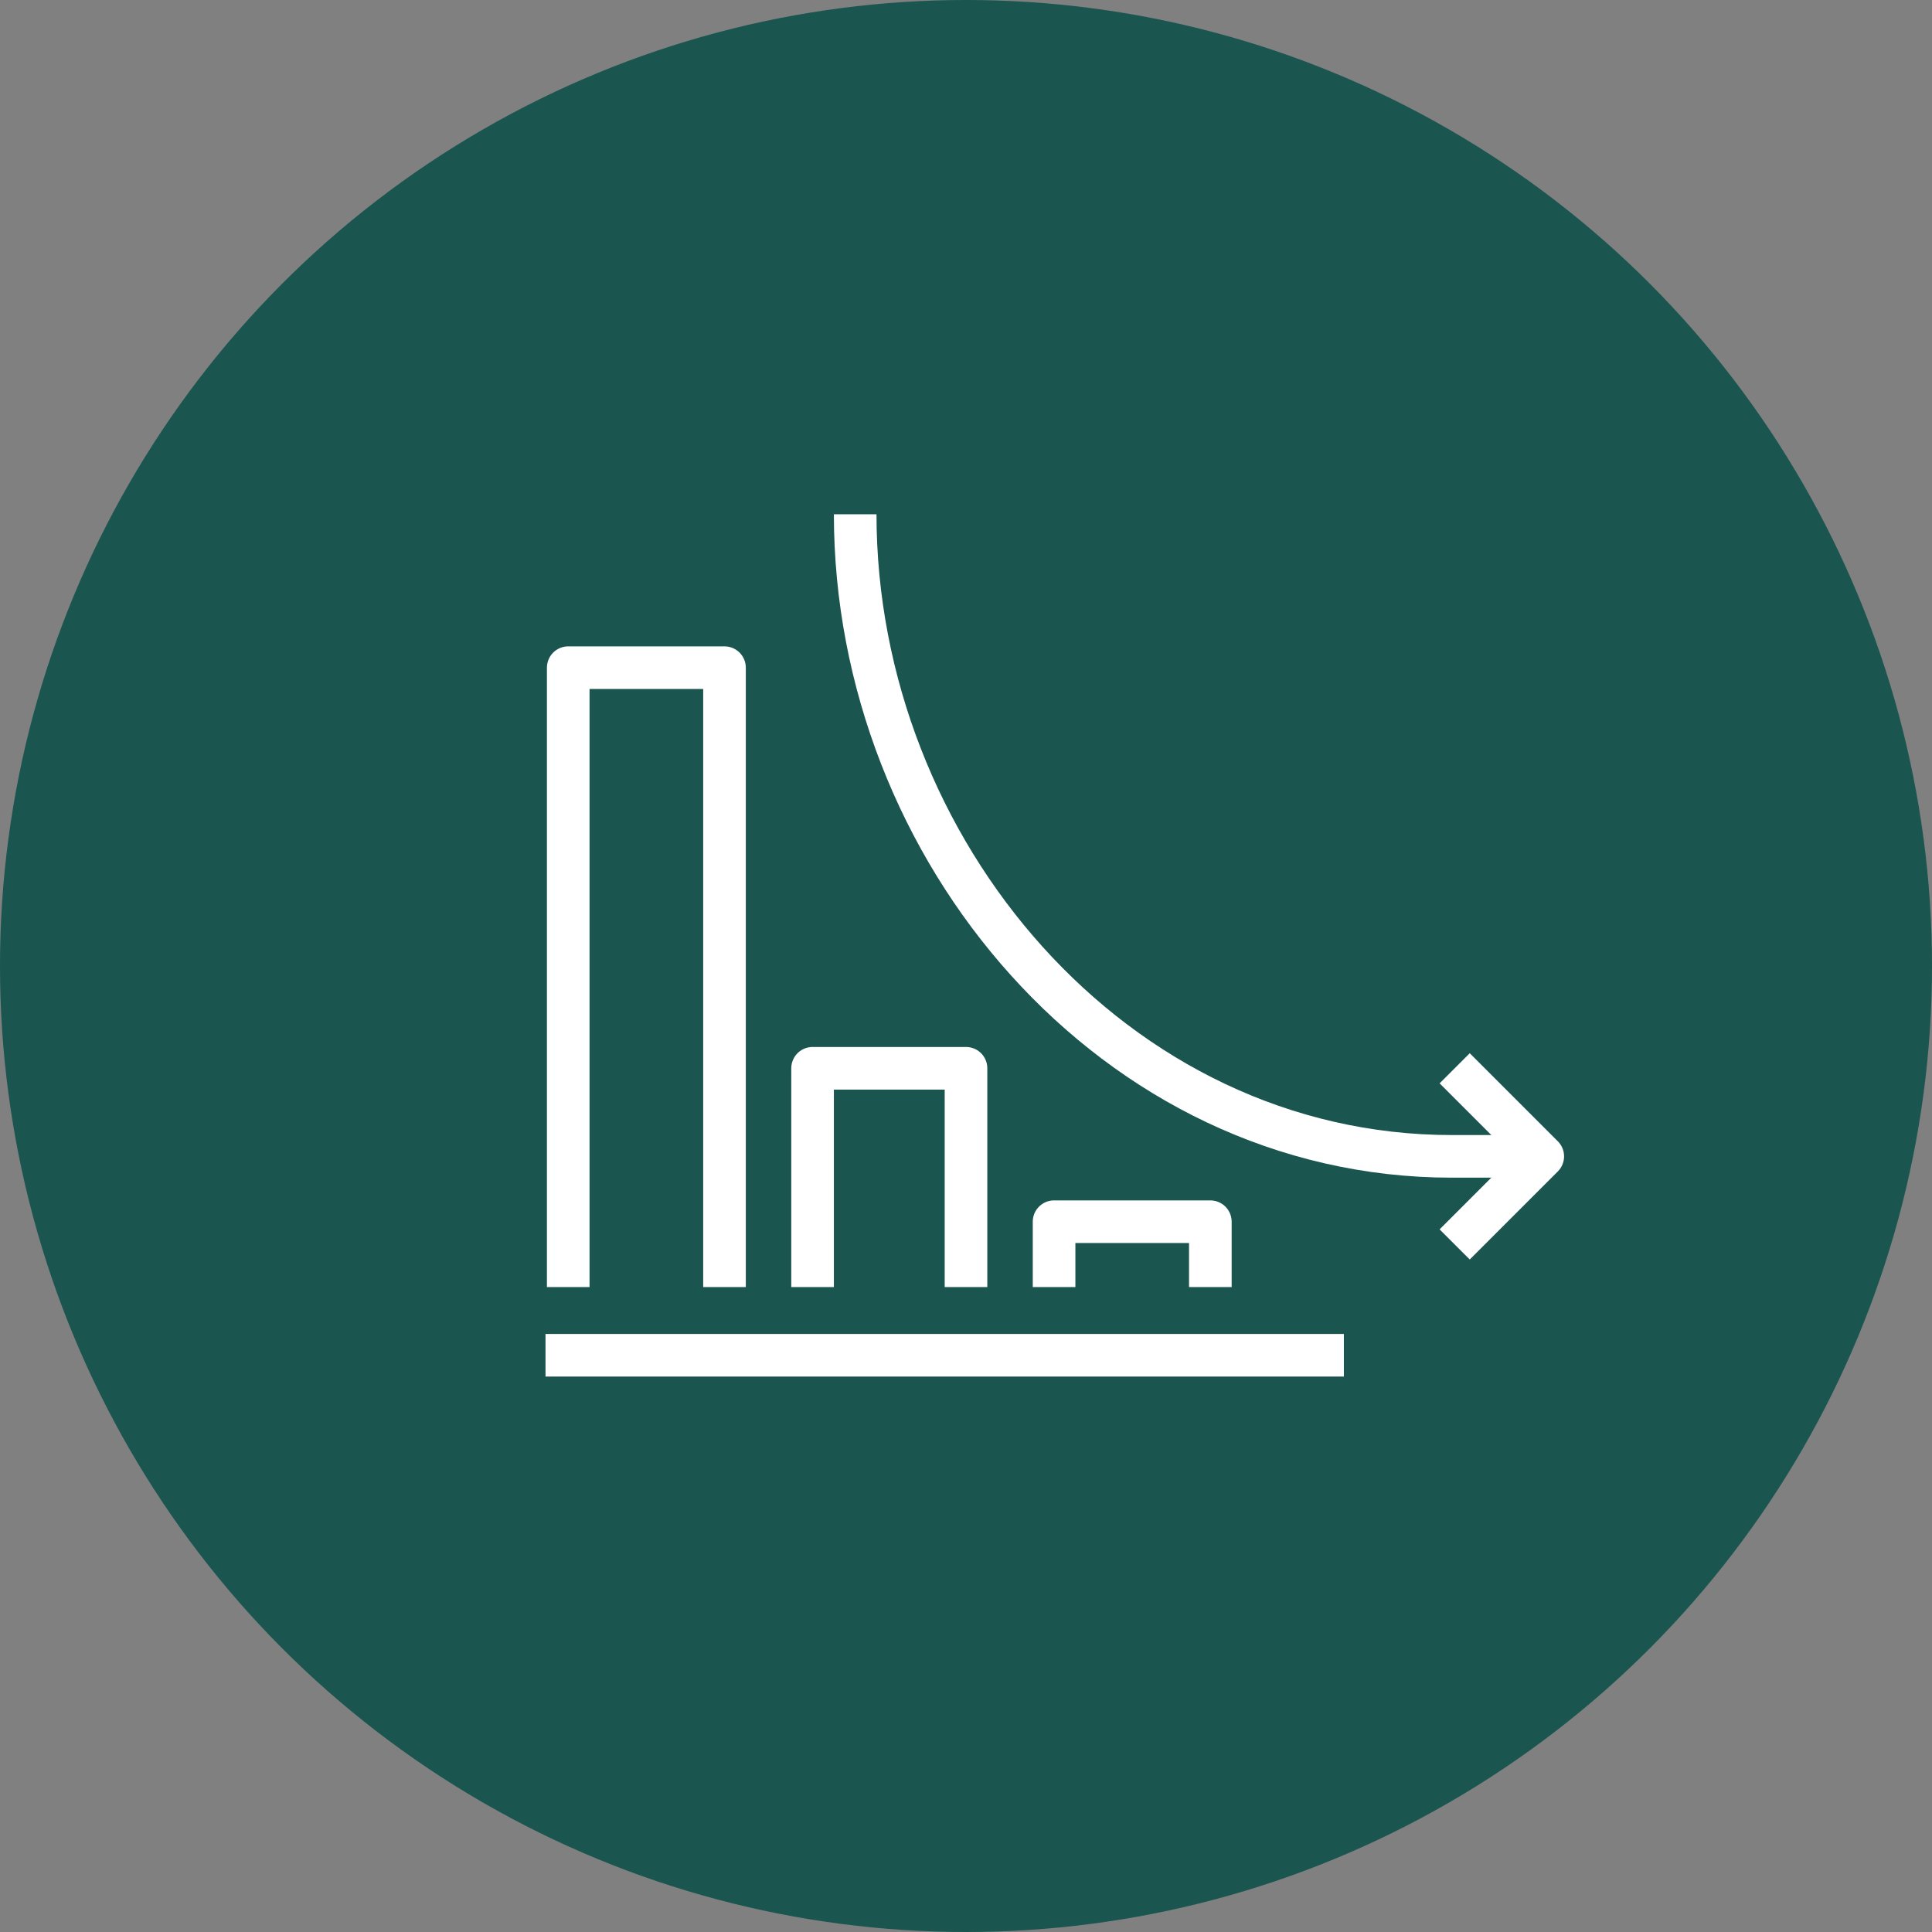 <?xml version="1.0" encoding="utf-8"?>
<!-- Generator: Adobe Illustrator 24.3.0, SVG Export Plug-In . SVG Version: 6.00 Build 0)  -->
<svg version="1.1" id="Layer_1" xmlns="http://www.w3.org/2000/svg" xmlns:xlink="http://www.w3.org/1999/xlink" x="0px" y="0px"
	 viewBox="0 0 68 68" style="enable-background:new 0 0 68 68;" xml:space="preserve">
<rect x="0" y="0" width="68" height="68" fill="#808080" stroke="none"/>
<style type="text/css">
	.st0{fill-rule:evenodd;clip-rule:evenodd;fill:#1A554F;}
	.st1{fill:none;stroke:#FFFFFF;stroke-width:1.5;stroke-linejoin:round;stroke-miterlimit:10;}
</style>
<g>
	<circle class="st0" cx="34" cy="34" r="34"/>
</g>
<g>
	<polyline class="st1" points="20,45.3 20,23.5 25.5,23.5 25.5,45.3 	"/>
	<polyline class="st1" points="28.6,45.3 28.6,37.6 34,37.6 34,45.3 	"/>
	<polyline class="st1" points="37.1,45.3 37.1,43 42.6,43 42.6,45.3 	"/>
	<path class="st1" d="M30.1,18.1c0,11.8,9.1,22.6,21,22.6h3.1"/>
	<polyline class="st1" points="51.2,37.6 54.3,40.7 51.2,43.8 	"/>
	<line class="st1" x1="19.2" y1="47.7" x2="47.3" y2="47.7"/>
</g>
</svg>
